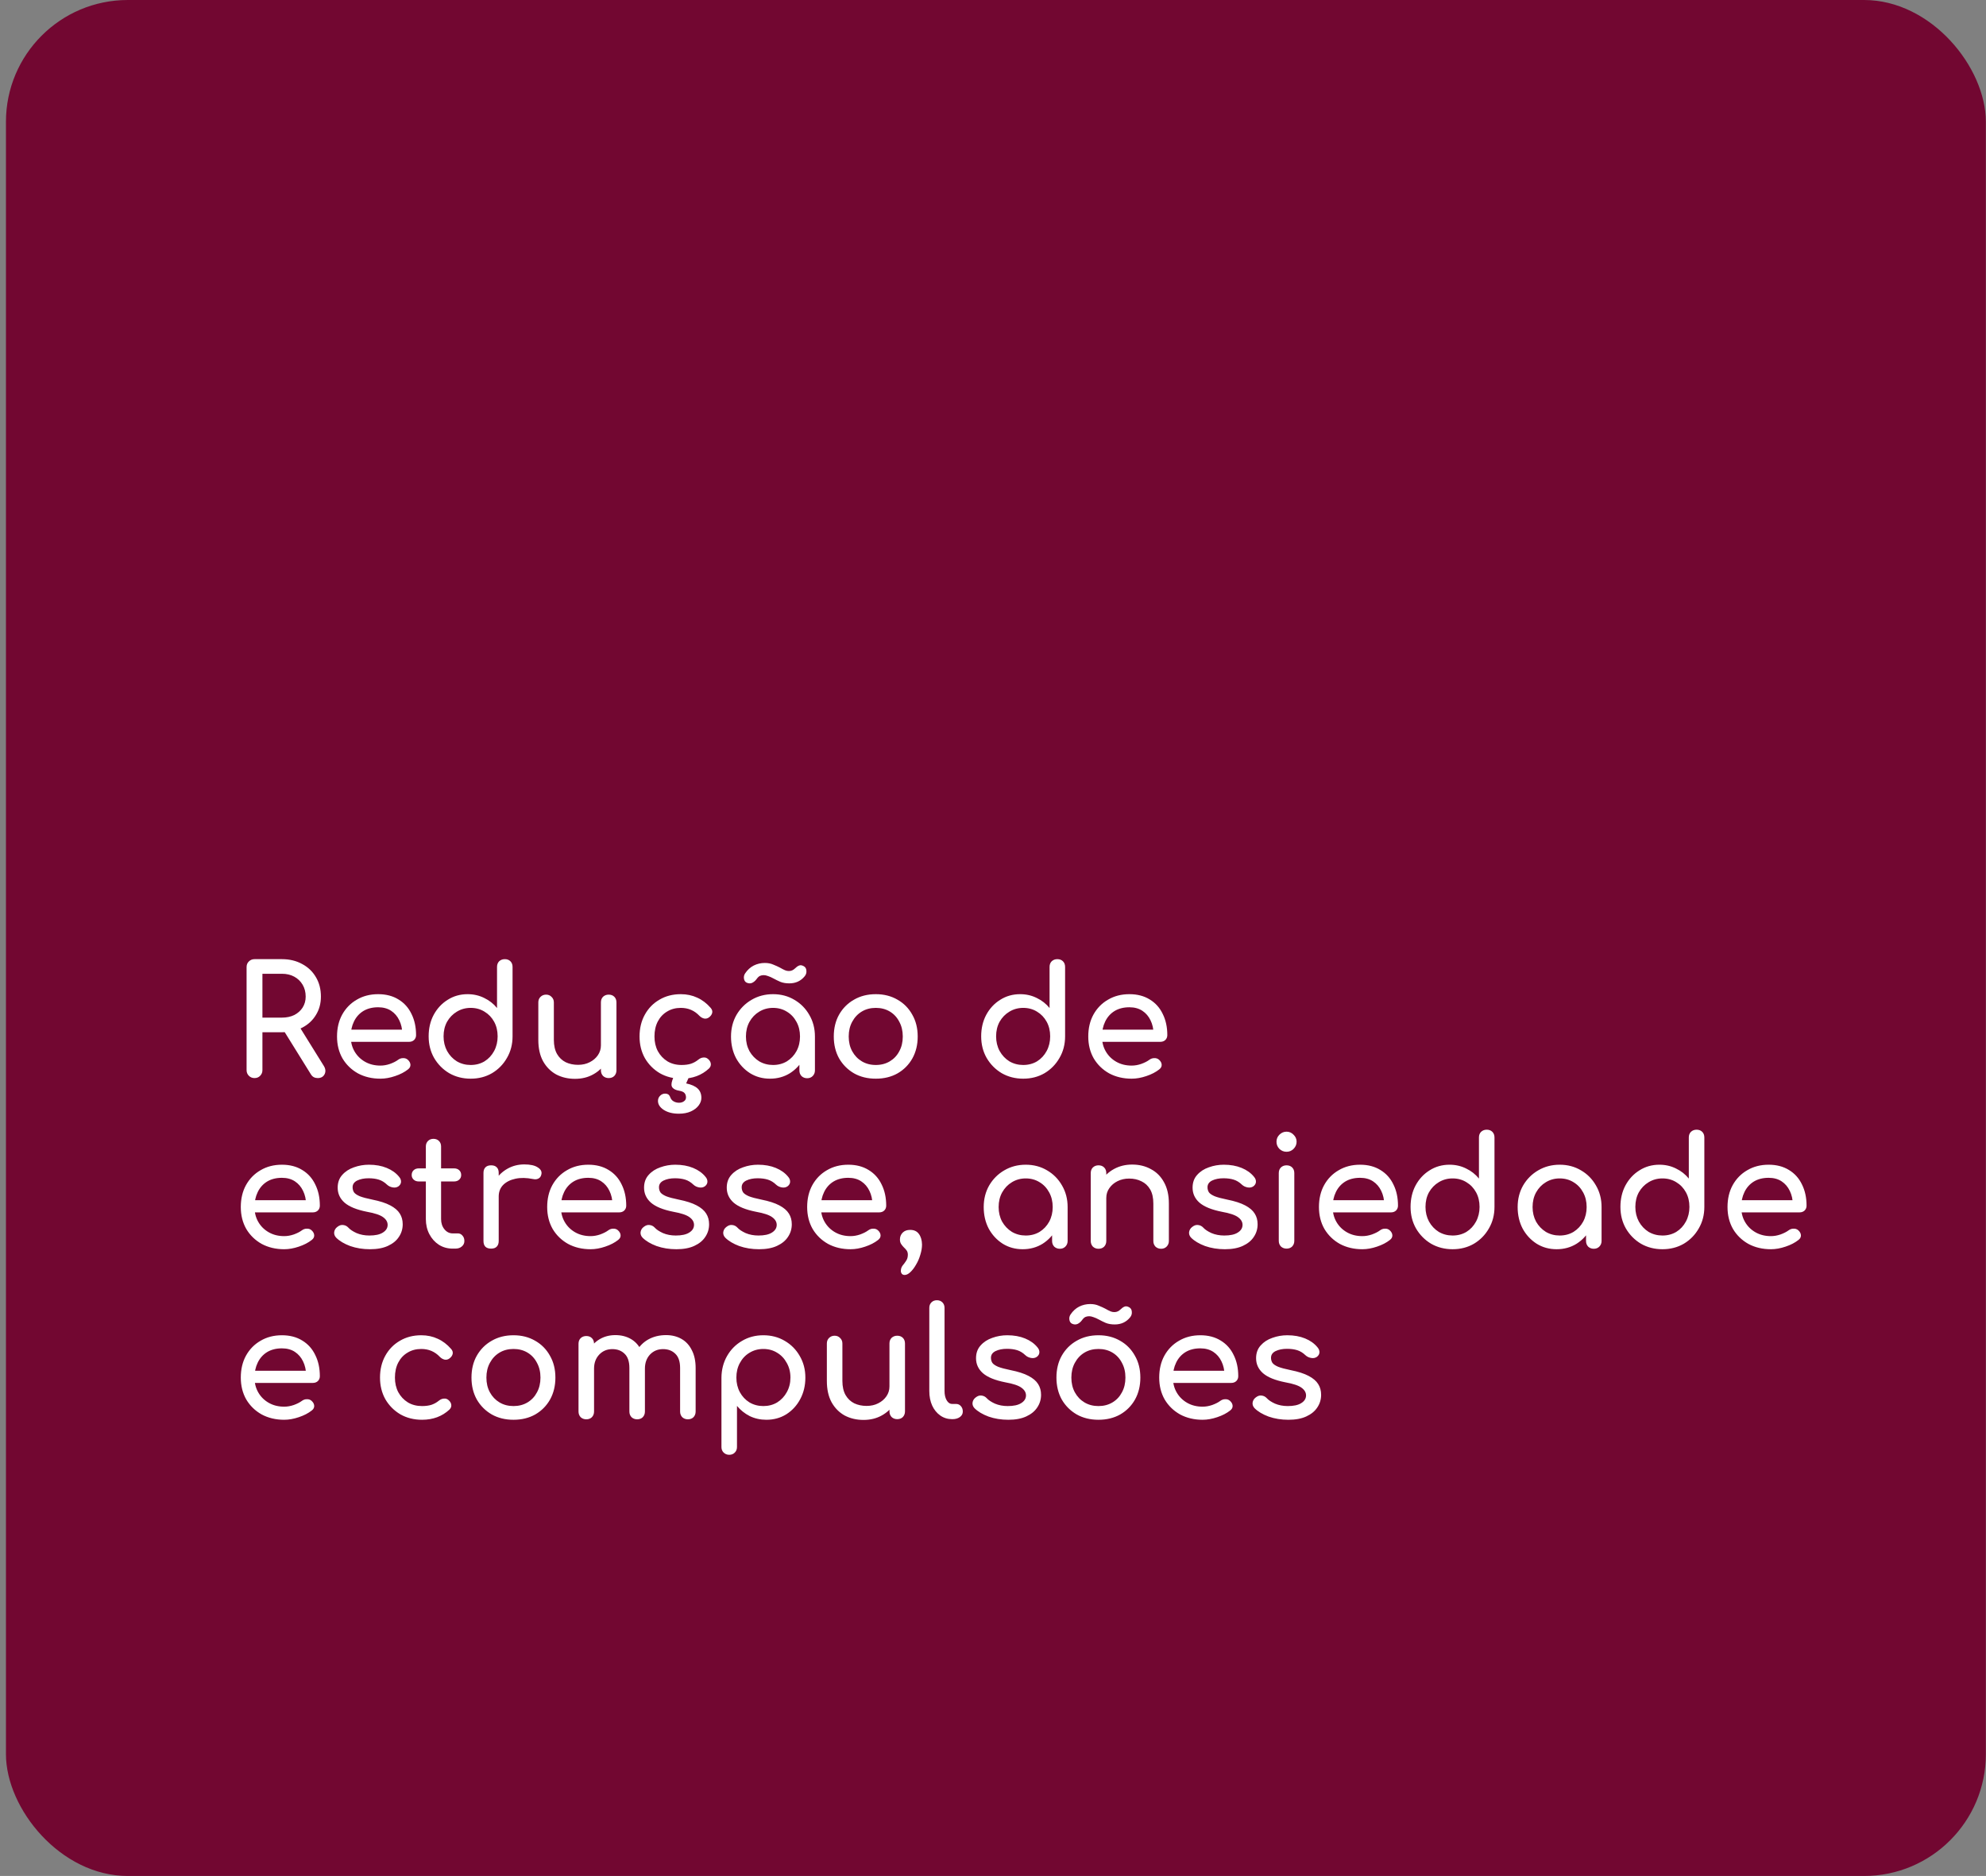 <?xml version="1.0" encoding="UTF-8"?>
<svg xmlns="http://www.w3.org/2000/svg" width="326" height="308" viewBox="0 0 326 308" fill="none">
  <rect x="0" y="0" width="326" height="308" fill="#808080" stroke="none"/>
  <rect x="0.977" width="325" height="308" rx="20" fill="#720731"></rect>
  <path d="M41.777 177C41.41 177 41.102 176.875 40.852 176.625C40.602 176.375 40.477 176.067 40.477 175.7V158.775C40.477 158.392 40.602 158.083 40.852 157.85C41.102 157.6 41.41 157.475 41.777 157.475H46.277C47.527 157.475 48.635 157.742 49.602 158.275C50.568 158.792 51.318 159.508 51.852 160.425C52.402 161.342 52.677 162.408 52.677 163.625C52.677 164.758 52.402 165.767 51.852 166.65C51.318 167.533 50.568 168.225 49.602 168.725C48.635 169.225 47.527 169.475 46.277 169.475H43.077V175.7C43.077 176.067 42.952 176.375 42.702 176.625C42.468 176.875 42.16 177 41.777 177ZM52.152 177C51.918 177 51.702 176.95 51.502 176.85C51.318 176.75 51.16 176.592 51.027 176.375L46.527 169.125L49.052 168.4L53.152 175C53.452 175.483 53.493 175.942 53.277 176.375C53.06 176.792 52.685 177 52.152 177ZM43.077 167.075H46.277C47.043 167.075 47.718 166.933 48.302 166.65C48.885 166.35 49.343 165.942 49.677 165.425C50.01 164.892 50.177 164.292 50.177 163.625C50.177 162.892 50.01 162.242 49.677 161.675C49.343 161.108 48.885 160.667 48.302 160.35C47.718 160.033 47.043 159.875 46.277 159.875H43.077V167.075ZM62.447 177.1C61.064 177.1 59.831 176.808 58.748 176.225C57.681 175.625 56.839 174.808 56.222 173.775C55.623 172.725 55.322 171.525 55.322 170.175C55.322 168.808 55.606 167.608 56.172 166.575C56.756 165.525 57.556 164.708 58.572 164.125C59.589 163.525 60.756 163.225 62.072 163.225C63.373 163.225 64.489 163.517 65.422 164.1C66.356 164.667 67.064 165.458 67.547 166.475C68.047 167.475 68.297 168.633 68.297 169.95C68.297 170.267 68.189 170.533 67.972 170.75C67.756 170.95 67.481 171.05 67.147 171.05H57.072V169.05H67.073L66.047 169.75C66.031 168.917 65.864 168.175 65.547 167.525C65.231 166.858 64.781 166.333 64.198 165.95C63.614 165.567 62.906 165.375 62.072 165.375C61.123 165.375 60.306 165.583 59.623 166C58.956 166.417 58.447 166.992 58.097 167.725C57.748 168.442 57.572 169.258 57.572 170.175C57.572 171.092 57.781 171.908 58.197 172.625C58.614 173.342 59.189 173.908 59.922 174.325C60.656 174.742 61.498 174.95 62.447 174.95C62.964 174.95 63.489 174.858 64.022 174.675C64.573 174.475 65.014 174.25 65.347 174C65.597 173.817 65.864 173.725 66.147 173.725C66.448 173.708 66.706 173.792 66.922 173.975C67.206 174.225 67.356 174.5 67.373 174.8C67.389 175.1 67.256 175.358 66.972 175.575C66.406 176.025 65.698 176.392 64.847 176.675C64.014 176.958 63.214 177.1 62.447 177.1ZM77.261 177.1C75.962 177.1 74.787 176.8 73.737 176.2C72.703 175.583 71.878 174.75 71.261 173.7C70.662 172.65 70.362 171.467 70.362 170.15C70.362 168.833 70.636 167.658 71.186 166.625C71.753 165.575 72.52 164.75 73.487 164.15C74.453 163.533 75.545 163.225 76.761 163.225C77.745 163.225 78.653 163.433 79.487 163.85C80.32 164.25 81.02 164.8 81.587 165.5V158.75C81.587 158.367 81.703 158.058 81.936 157.825C82.186 157.592 82.495 157.475 82.862 157.475C83.245 157.475 83.553 157.592 83.787 157.825C84.02 158.058 84.136 158.367 84.136 158.75V170.15C84.136 171.467 83.828 172.65 83.212 173.7C82.612 174.75 81.795 175.583 80.761 176.2C79.728 176.8 78.561 177.1 77.261 177.1ZM77.261 174.85C78.112 174.85 78.87 174.65 79.537 174.25C80.203 173.833 80.728 173.267 81.112 172.55C81.495 171.833 81.686 171.033 81.686 170.15C81.686 169.25 81.495 168.45 81.112 167.75C80.728 167.05 80.203 166.5 79.537 166.1C78.87 165.683 78.112 165.475 77.261 165.475C76.428 165.475 75.67 165.683 74.987 166.1C74.32 166.5 73.787 167.05 73.386 167.75C73.003 168.45 72.811 169.25 72.811 170.15C72.811 171.033 73.003 171.833 73.386 172.55C73.787 173.267 74.32 173.833 74.987 174.25C75.67 174.65 76.428 174.85 77.261 174.85ZM94.39 177.125C93.24 177.125 92.206 176.883 91.29 176.4C90.39 175.9 89.673 175.175 89.14 174.225C88.623 173.275 88.365 172.108 88.365 170.725V164.575C88.365 164.208 88.481 163.908 88.715 163.675C88.965 163.425 89.273 163.3 89.64 163.3C90.006 163.3 90.306 163.425 90.54 163.675C90.79 163.908 90.915 164.208 90.915 164.575V170.725C90.915 171.658 91.09 172.433 91.44 173.05C91.79 173.65 92.265 174.1 92.865 174.4C93.465 174.683 94.14 174.825 94.89 174.825C95.606 174.825 96.24 174.683 96.79 174.4C97.356 174.117 97.806 173.733 98.14 173.25C98.473 172.767 98.64 172.225 98.64 171.625H100.215C100.215 172.658 99.956 173.592 99.44 174.425C98.94 175.258 98.248 175.917 97.365 176.4C96.498 176.883 95.506 177.125 94.39 177.125ZM99.915 177C99.548 177 99.24 176.883 98.99 176.65C98.756 176.4 98.64 176.092 98.64 175.725V164.575C98.64 164.192 98.756 163.883 98.99 163.65C99.24 163.417 99.548 163.3 99.915 163.3C100.298 163.3 100.606 163.417 100.84 163.65C101.073 163.883 101.19 164.192 101.19 164.575V175.725C101.19 176.092 101.073 176.4 100.84 176.65C100.606 176.883 100.298 177 99.915 177ZM111.881 177.1C110.547 177.1 109.356 176.8 108.306 176.2C107.272 175.583 106.456 174.758 105.856 173.725C105.272 172.675 104.981 171.492 104.981 170.175C104.981 168.825 105.272 167.625 105.856 166.575C106.439 165.525 107.239 164.708 108.256 164.125C109.272 163.525 110.439 163.225 111.756 163.225C112.739 163.225 113.639 163.417 114.456 163.8C115.272 164.167 116.006 164.725 116.656 165.475C116.889 165.742 116.972 166.017 116.906 166.3C116.839 166.583 116.656 166.833 116.356 167.05C116.122 167.217 115.864 167.275 115.581 167.225C115.297 167.158 115.039 167.008 114.806 166.775C113.989 165.908 112.972 165.475 111.756 165.475C110.906 165.475 110.156 165.675 109.506 166.075C108.856 166.458 108.347 167 107.981 167.7C107.614 168.4 107.431 169.225 107.431 170.175C107.431 171.075 107.614 171.875 107.981 172.575C108.364 173.275 108.889 173.833 109.556 174.25C110.222 174.65 110.997 174.85 111.881 174.85C112.464 174.85 112.972 174.783 113.406 174.65C113.856 174.5 114.264 174.275 114.631 173.975C114.897 173.758 115.172 173.642 115.456 173.625C115.739 173.592 115.989 173.667 116.206 173.85C116.489 174.083 116.647 174.35 116.681 174.65C116.714 174.933 116.614 175.192 116.381 175.425C115.181 176.542 113.681 177.1 111.881 177.1ZM111.431 182.85C110.431 182.85 109.606 182.642 108.956 182.225C108.322 181.808 108.006 181.317 108.006 180.75C108.006 180.417 108.122 180.133 108.356 179.9C108.589 179.667 108.864 179.55 109.181 179.55C109.381 179.55 109.547 179.592 109.681 179.675C109.831 179.775 109.947 179.942 110.031 180.175C110.147 180.475 110.331 180.692 110.581 180.825C110.847 180.975 111.139 181.05 111.456 181.05C111.789 181.05 112.064 180.967 112.281 180.8C112.497 180.65 112.606 180.442 112.606 180.175C112.606 179.875 112.522 179.633 112.356 179.45C112.189 179.267 111.897 179.142 111.481 179.075C110.964 178.992 110.597 178.817 110.381 178.55C110.181 178.3 110.172 177.908 110.356 177.375L110.606 176.675C110.722 176.342 110.897 176.092 111.131 175.925C111.364 175.742 111.664 175.65 112.031 175.65C112.447 175.65 112.756 175.783 112.956 176.05C113.172 176.317 113.189 176.642 113.006 177.025L112.631 177.875C113.497 178.058 114.131 178.342 114.531 178.725C114.931 179.108 115.131 179.617 115.131 180.25C115.131 180.683 114.981 181.1 114.681 181.5C114.381 181.9 113.956 182.225 113.406 182.475C112.856 182.725 112.197 182.85 111.431 182.85ZM126.395 177.1C125.179 177.1 124.087 176.8 123.12 176.2C122.154 175.583 121.387 174.758 120.82 173.725C120.27 172.675 119.995 171.492 119.995 170.175C119.995 168.858 120.295 167.675 120.895 166.625C121.512 165.575 122.337 164.75 123.37 164.15C124.42 163.533 125.595 163.225 126.895 163.225C128.195 163.225 129.362 163.533 130.395 164.15C131.429 164.75 132.245 165.575 132.845 166.625C133.462 167.675 133.77 168.858 133.77 170.175H132.795C132.795 171.492 132.512 172.675 131.945 173.725C131.395 174.758 130.637 175.583 129.67 176.2C128.704 176.8 127.612 177.1 126.395 177.1ZM126.895 174.85C127.745 174.85 128.504 174.65 129.17 174.25C129.837 173.833 130.362 173.275 130.745 172.575C131.129 171.858 131.32 171.058 131.32 170.175C131.32 169.275 131.129 168.475 130.745 167.775C130.362 167.058 129.837 166.5 129.17 166.1C128.504 165.683 127.745 165.475 126.895 165.475C126.062 165.475 125.304 165.683 124.62 166.1C123.954 166.5 123.42 167.058 123.02 167.775C122.637 168.475 122.445 169.275 122.445 170.175C122.445 171.058 122.637 171.858 123.02 172.575C123.42 173.275 123.954 173.833 124.62 174.25C125.304 174.65 126.062 174.85 126.895 174.85ZM132.495 177.025C132.129 177.025 131.82 176.908 131.57 176.675C131.337 176.425 131.22 176.117 131.22 175.75V171.925L131.695 169.275L133.77 170.175V175.75C133.77 176.117 133.645 176.425 133.395 176.675C133.162 176.908 132.862 177.025 132.495 177.025ZM129.57 161.45C129.004 161.45 128.512 161.367 128.095 161.2C127.679 161.017 127.32 160.842 127.02 160.675C126.654 160.475 126.337 160.333 126.07 160.25C125.804 160.15 125.57 160.1 125.37 160.1C125.137 160.1 124.929 160.142 124.745 160.225C124.562 160.308 124.37 160.492 124.17 160.775C123.97 161.042 123.729 161.242 123.445 161.375C123.162 161.492 122.862 161.475 122.545 161.325C122.312 161.208 122.17 160.992 122.12 160.675C122.07 160.358 122.137 160.067 122.32 159.8C122.704 159.233 123.17 158.808 123.72 158.525C124.287 158.242 124.895 158.1 125.545 158.1C126.079 158.1 126.545 158.192 126.945 158.375C127.362 158.542 127.712 158.7 127.995 158.85C128.379 159.067 128.67 159.217 128.87 159.3C129.07 159.383 129.279 159.425 129.495 159.425C129.712 159.425 129.904 159.383 130.07 159.3C130.237 159.217 130.379 159.117 130.495 159C130.729 158.767 130.954 158.608 131.17 158.525C131.387 158.425 131.654 158.467 131.97 158.65C132.22 158.8 132.354 159.042 132.37 159.375C132.404 159.708 132.312 160.008 132.095 160.275C131.462 161.058 130.62 161.45 129.57 161.45ZM143.765 177.1C142.415 177.1 141.224 176.808 140.19 176.225C139.157 175.625 138.34 174.808 137.74 173.775C137.157 172.725 136.865 171.525 136.865 170.175C136.865 168.808 137.157 167.608 137.74 166.575C138.34 165.525 139.157 164.708 140.19 164.125C141.224 163.525 142.415 163.225 143.765 163.225C145.099 163.225 146.282 163.525 147.315 164.125C148.349 164.708 149.157 165.525 149.74 166.575C150.34 167.608 150.64 168.808 150.64 170.175C150.64 171.525 150.349 172.725 149.765 173.775C149.182 174.808 148.374 175.625 147.34 176.225C146.307 176.808 145.115 177.1 143.765 177.1ZM143.765 174.85C144.632 174.85 145.399 174.65 146.065 174.25C146.732 173.85 147.249 173.3 147.615 172.6C147.999 171.9 148.19 171.092 148.19 170.175C148.19 169.258 147.999 168.45 147.615 167.75C147.249 167.033 146.732 166.475 146.065 166.075C145.399 165.675 144.632 165.475 143.765 165.475C142.899 165.475 142.132 165.675 141.465 166.075C140.799 166.475 140.274 167.033 139.89 167.75C139.507 168.45 139.315 169.258 139.315 170.175C139.315 171.092 139.507 171.9 139.89 172.6C140.274 173.3 140.799 173.85 141.465 174.25C142.132 174.65 142.899 174.85 143.765 174.85ZM167.96 177.1C166.66 177.1 165.485 176.8 164.435 176.2C163.401 175.583 162.576 174.75 161.96 173.7C161.36 172.65 161.06 171.467 161.06 170.15C161.06 168.833 161.335 167.658 161.885 166.625C162.451 165.575 163.218 164.75 164.185 164.15C165.151 163.533 166.243 163.225 167.46 163.225C168.443 163.225 169.351 163.433 170.185 163.85C171.018 164.25 171.718 164.8 172.285 165.5V158.75C172.285 158.367 172.401 158.058 172.635 157.825C172.885 157.592 173.193 157.475 173.56 157.475C173.943 157.475 174.251 157.592 174.485 157.825C174.718 158.058 174.835 158.367 174.835 158.75V170.15C174.835 171.467 174.526 172.65 173.91 173.7C173.31 174.75 172.493 175.583 171.46 176.2C170.426 176.8 169.26 177.1 167.96 177.1ZM167.96 174.85C168.81 174.85 169.568 174.65 170.235 174.25C170.901 173.833 171.426 173.267 171.81 172.55C172.193 171.833 172.385 171.033 172.385 170.15C172.385 169.25 172.193 168.45 171.81 167.75C171.426 167.05 170.901 166.5 170.235 166.1C169.568 165.683 168.81 165.475 167.96 165.475C167.126 165.475 166.368 165.683 165.685 166.1C165.018 166.5 164.485 167.05 164.085 167.75C163.701 168.45 163.51 169.25 163.51 170.15C163.51 171.033 163.701 171.833 164.085 172.55C164.485 173.267 165.018 173.833 165.685 174.25C166.368 174.65 167.126 174.85 167.96 174.85ZM185.763 177.1C184.38 177.1 183.146 176.808 182.063 176.225C180.996 175.625 180.155 174.808 179.538 173.775C178.938 172.725 178.638 171.525 178.638 170.175C178.638 168.808 178.921 167.608 179.488 166.575C180.071 165.525 180.871 164.708 181.888 164.125C182.905 163.525 184.071 163.225 185.388 163.225C186.688 163.225 187.805 163.517 188.738 164.1C189.671 164.667 190.38 165.458 190.863 166.475C191.363 167.475 191.613 168.633 191.613 169.95C191.613 170.267 191.505 170.533 191.288 170.75C191.071 170.95 190.796 171.05 190.463 171.05H180.388V169.05H190.388L189.363 169.75C189.346 168.917 189.18 168.175 188.863 167.525C188.546 166.858 188.096 166.333 187.513 165.95C186.93 165.567 186.221 165.375 185.388 165.375C184.438 165.375 183.621 165.583 182.938 166C182.271 166.417 181.763 166.992 181.413 167.725C181.063 168.442 180.888 169.258 180.888 170.175C180.888 171.092 181.096 171.908 181.513 172.625C181.93 173.342 182.505 173.908 183.238 174.325C183.971 174.742 184.813 174.95 185.763 174.95C186.28 174.95 186.805 174.858 187.338 174.675C187.888 174.475 188.33 174.25 188.663 174C188.913 173.817 189.18 173.725 189.463 173.725C189.763 173.708 190.021 173.792 190.238 173.975C190.521 174.225 190.671 174.5 190.688 174.8C190.705 175.1 190.571 175.358 190.288 175.575C189.721 176.025 189.013 176.392 188.163 176.675C187.33 176.958 186.53 177.1 185.763 177.1ZM46.652 205.1C45.268 205.1 44.035 204.808 42.952 204.225C41.885 203.625 41.043 202.808 40.427 201.775C39.827 200.725 39.527 199.525 39.527 198.175C39.527 196.808 39.81 195.608 40.377 194.575C40.96 193.525 41.76 192.708 42.777 192.125C43.793 191.525 44.96 191.225 46.277 191.225C47.577 191.225 48.693 191.517 49.627 192.1C50.56 192.667 51.268 193.458 51.752 194.475C52.252 195.475 52.502 196.633 52.502 197.95C52.502 198.267 52.393 198.533 52.177 198.75C51.96 198.95 51.685 199.05 51.352 199.05H41.277V197.05H51.277L50.252 197.75C50.235 196.917 50.068 196.175 49.752 195.525C49.435 194.858 48.985 194.333 48.402 193.95C47.818 193.567 47.11 193.375 46.277 193.375C45.327 193.375 44.51 193.583 43.827 194C43.16 194.417 42.652 194.992 42.302 195.725C41.952 196.442 41.777 197.258 41.777 198.175C41.777 199.092 41.985 199.908 42.402 200.625C42.818 201.342 43.393 201.908 44.127 202.325C44.86 202.742 45.702 202.95 46.652 202.95C47.168 202.95 47.693 202.858 48.227 202.675C48.777 202.475 49.218 202.25 49.552 202C49.802 201.817 50.068 201.725 50.352 201.725C50.652 201.708 50.91 201.792 51.127 201.975C51.41 202.225 51.56 202.5 51.577 202.8C51.593 203.1 51.46 203.358 51.177 203.575C50.61 204.025 49.902 204.392 49.052 204.675C48.218 204.958 47.418 205.1 46.652 205.1ZM60.729 205.1C59.562 205.1 58.479 204.925 57.479 204.575C56.496 204.208 55.729 203.75 55.179 203.2C54.929 202.933 54.821 202.633 54.854 202.3C54.904 201.95 55.071 201.667 55.354 201.45C55.687 201.183 56.012 201.075 56.329 201.125C56.662 201.158 56.946 201.3 57.179 201.55C57.462 201.867 57.912 202.167 58.529 202.45C59.162 202.717 59.862 202.85 60.629 202.85C61.596 202.85 62.329 202.692 62.829 202.375C63.346 202.058 63.612 201.65 63.629 201.15C63.646 200.65 63.404 200.217 62.904 199.85C62.421 199.483 61.529 199.183 60.229 198.95C58.546 198.617 57.321 198.117 56.554 197.45C55.804 196.783 55.429 195.967 55.429 195C55.429 194.15 55.679 193.45 56.179 192.9C56.679 192.333 57.321 191.917 58.104 191.65C58.887 191.367 59.704 191.225 60.554 191.225C61.654 191.225 62.629 191.4 63.479 191.75C64.329 192.1 65.004 192.583 65.504 193.2C65.737 193.467 65.846 193.75 65.829 194.05C65.812 194.333 65.671 194.575 65.404 194.775C65.137 194.958 64.821 195.017 64.454 194.95C64.087 194.883 63.779 194.733 63.529 194.5C63.112 194.1 62.662 193.825 62.179 193.675C61.696 193.525 61.137 193.45 60.504 193.45C59.771 193.45 59.146 193.575 58.629 193.825C58.129 194.075 57.879 194.442 57.879 194.925C57.879 195.225 57.954 195.5 58.104 195.75C58.271 195.983 58.587 196.2 59.054 196.4C59.521 196.583 60.204 196.767 61.104 196.95C62.354 197.2 63.337 197.517 64.054 197.9C64.787 198.283 65.312 198.733 65.629 199.25C65.946 199.75 66.104 200.333 66.104 201C66.104 201.767 65.896 202.458 65.479 203.075C65.079 203.692 64.479 204.183 63.679 204.55C62.896 204.917 61.912 205.1 60.729 205.1ZM74.303 205C73.47 205 72.72 204.792 72.053 204.375C71.386 203.942 70.862 203.358 70.478 202.625C70.095 201.892 69.903 201.067 69.903 200.15V188.225C69.903 187.858 70.02 187.558 70.253 187.325C70.487 187.092 70.787 186.975 71.153 186.975C71.52 186.975 71.82 187.092 72.053 187.325C72.287 187.558 72.403 187.858 72.403 188.225V200.15C72.403 200.817 72.587 201.375 72.953 201.825C73.32 202.275 73.77 202.5 74.303 202.5H75.153C75.453 202.5 75.703 202.617 75.903 202.85C76.12 203.083 76.228 203.383 76.228 203.75C76.228 204.117 76.087 204.417 75.803 204.65C75.537 204.883 75.186 205 74.753 205H74.303ZM68.753 193.975C68.403 193.975 68.12 193.875 67.903 193.675C67.686 193.475 67.578 193.225 67.578 192.925C67.578 192.592 67.686 192.325 67.903 192.125C68.12 191.925 68.403 191.825 68.753 191.825H74.528C74.878 191.825 75.162 191.925 75.378 192.125C75.595 192.325 75.703 192.592 75.703 192.925C75.703 193.225 75.595 193.475 75.378 193.675C75.162 193.875 74.878 193.975 74.528 193.975H68.753ZM80.587 196.45C80.587 195.45 80.829 194.558 81.312 193.775C81.812 192.975 82.479 192.342 83.312 191.875C84.146 191.408 85.062 191.175 86.062 191.175C87.062 191.175 87.804 191.342 88.287 191.675C88.787 191.992 88.979 192.375 88.862 192.825C88.812 193.058 88.712 193.242 88.562 193.375C88.429 193.492 88.271 193.567 88.087 193.6C87.904 193.633 87.704 193.625 87.487 193.575C86.421 193.358 85.462 193.342 84.612 193.525C83.762 193.708 83.087 194.05 82.587 194.55C82.104 195.05 81.862 195.683 81.862 196.45H80.587ZM80.612 205C80.212 205 79.904 204.9 79.687 204.7C79.471 204.483 79.362 204.167 79.362 203.75V192.575C79.362 192.175 79.471 191.867 79.687 191.65C79.904 191.433 80.212 191.325 80.612 191.325C81.029 191.325 81.337 191.433 81.537 191.65C81.754 191.85 81.862 192.158 81.862 192.575V203.75C81.862 204.15 81.754 204.458 81.537 204.675C81.337 204.892 81.029 205 80.612 205ZM96.945 205.1C95.561 205.1 94.328 204.808 93.245 204.225C92.178 203.625 91.336 202.808 90.719 201.775C90.12 200.725 89.82 199.525 89.82 198.175C89.82 196.808 90.103 195.608 90.669 194.575C91.253 193.525 92.053 192.708 93.07 192.125C94.086 191.525 95.253 191.225 96.57 191.225C97.87 191.225 98.986 191.517 99.919 192.1C100.853 192.667 101.561 193.458 102.045 194.475C102.545 195.475 102.795 196.633 102.795 197.95C102.795 198.267 102.686 198.533 102.47 198.75C102.253 198.95 101.978 199.05 101.645 199.05H91.57V197.05H101.57L100.545 197.75C100.528 196.917 100.361 196.175 100.045 195.525C99.728 194.858 99.278 194.333 98.695 193.95C98.111 193.567 97.403 193.375 96.57 193.375C95.62 193.375 94.803 193.583 94.12 194C93.453 194.417 92.945 194.992 92.594 195.725C92.245 196.442 92.07 197.258 92.07 198.175C92.07 199.092 92.278 199.908 92.695 200.625C93.111 201.342 93.686 201.908 94.419 202.325C95.153 202.742 95.995 202.95 96.945 202.95C97.461 202.95 97.986 202.858 98.519 202.675C99.07 202.475 99.511 202.25 99.844 202C100.095 201.817 100.361 201.725 100.645 201.725C100.945 201.708 101.203 201.792 101.42 201.975C101.703 202.225 101.853 202.5 101.87 202.8C101.886 203.1 101.753 203.358 101.47 203.575C100.903 204.025 100.195 204.392 99.344 204.675C98.511 204.958 97.711 205.1 96.945 205.1ZM111.022 205.1C109.855 205.1 108.772 204.925 107.772 204.575C106.789 204.208 106.022 203.75 105.472 203.2C105.222 202.933 105.114 202.633 105.147 202.3C105.197 201.95 105.364 201.667 105.647 201.45C105.98 201.183 106.305 201.075 106.622 201.125C106.955 201.158 107.239 201.3 107.472 201.55C107.755 201.867 108.205 202.167 108.822 202.45C109.455 202.717 110.155 202.85 110.922 202.85C111.889 202.85 112.622 202.692 113.122 202.375C113.639 202.058 113.905 201.65 113.922 201.15C113.939 200.65 113.697 200.217 113.197 199.85C112.714 199.483 111.822 199.183 110.522 198.95C108.839 198.617 107.614 198.117 106.847 197.45C106.097 196.783 105.722 195.967 105.722 195C105.722 194.15 105.972 193.45 106.472 192.9C106.972 192.333 107.614 191.917 108.397 191.65C109.18 191.367 109.997 191.225 110.847 191.225C111.947 191.225 112.922 191.4 113.772 191.75C114.622 192.1 115.297 192.583 115.797 193.2C116.03 193.467 116.139 193.75 116.122 194.05C116.105 194.333 115.964 194.575 115.697 194.775C115.43 194.958 115.114 195.017 114.747 194.95C114.38 194.883 114.072 194.733 113.822 194.5C113.405 194.1 112.955 193.825 112.472 193.675C111.989 193.525 111.43 193.45 110.797 193.45C110.064 193.45 109.439 193.575 108.922 193.825C108.422 194.075 108.172 194.442 108.172 194.925C108.172 195.225 108.247 195.5 108.397 195.75C108.564 195.983 108.88 196.2 109.347 196.4C109.814 196.583 110.497 196.767 111.397 196.95C112.647 197.2 113.63 197.517 114.347 197.9C115.08 198.283 115.605 198.733 115.922 199.25C116.239 199.75 116.397 200.333 116.397 201C116.397 201.767 116.189 202.458 115.772 203.075C115.372 203.692 114.772 204.183 113.972 204.55C113.189 204.917 112.205 205.1 111.022 205.1ZM124.596 205.1C123.429 205.1 122.346 204.925 121.346 204.575C120.363 204.208 119.596 203.75 119.046 203.2C118.796 202.933 118.688 202.633 118.721 202.3C118.771 201.95 118.938 201.667 119.221 201.45C119.554 201.183 119.879 201.075 120.196 201.125C120.529 201.158 120.813 201.3 121.046 201.55C121.329 201.867 121.779 202.167 122.396 202.45C123.029 202.717 123.729 202.85 124.496 202.85C125.463 202.85 126.196 202.692 126.696 202.375C127.213 202.058 127.479 201.65 127.496 201.15C127.513 200.65 127.271 200.217 126.771 199.85C126.288 199.483 125.396 199.183 124.096 198.95C122.413 198.617 121.188 198.117 120.421 197.45C119.671 196.783 119.296 195.967 119.296 195C119.296 194.15 119.546 193.45 120.046 192.9C120.546 192.333 121.188 191.917 121.971 191.65C122.754 191.367 123.571 191.225 124.421 191.225C125.521 191.225 126.496 191.4 127.346 191.75C128.196 192.1 128.871 192.583 129.371 193.2C129.604 193.467 129.713 193.75 129.696 194.05C129.679 194.333 129.538 194.575 129.271 194.775C129.004 194.958 128.688 195.017 128.321 194.95C127.954 194.883 127.646 194.733 127.396 194.5C126.979 194.1 126.529 193.825 126.046 193.675C125.563 193.525 125.004 193.45 124.371 193.45C123.638 193.45 123.013 193.575 122.496 193.825C121.996 194.075 121.746 194.442 121.746 194.925C121.746 195.225 121.821 195.5 121.971 195.75C122.138 195.983 122.454 196.2 122.921 196.4C123.388 196.583 124.071 196.767 124.971 196.95C126.221 197.2 127.204 197.517 127.921 197.9C128.654 198.283 129.179 198.733 129.496 199.25C129.813 199.75 129.971 200.333 129.971 201C129.971 201.767 129.763 202.458 129.346 203.075C128.946 203.692 128.346 204.183 127.546 204.55C126.763 204.917 125.779 205.1 124.596 205.1ZM139.62 205.1C138.237 205.1 137.004 204.808 135.92 204.225C134.854 203.625 134.012 202.808 133.395 201.775C132.795 200.725 132.495 199.525 132.495 198.175C132.495 196.808 132.779 195.608 133.345 194.575C133.929 193.525 134.729 192.708 135.745 192.125C136.762 191.525 137.929 191.225 139.245 191.225C140.545 191.225 141.662 191.517 142.595 192.1C143.529 192.667 144.237 193.458 144.72 194.475C145.22 195.475 145.47 196.633 145.47 197.95C145.47 198.267 145.362 198.533 145.145 198.75C144.929 198.95 144.654 199.05 144.32 199.05H134.245V197.05H144.245L143.22 197.75C143.204 196.917 143.037 196.175 142.72 195.525C142.404 194.858 141.954 194.333 141.37 193.95C140.787 193.567 140.079 193.375 139.245 193.375C138.295 193.375 137.479 193.583 136.795 194C136.129 194.417 135.62 194.992 135.27 195.725C134.92 196.442 134.745 197.258 134.745 198.175C134.745 199.092 134.954 199.908 135.37 200.625C135.787 201.342 136.362 201.908 137.095 202.325C137.829 202.742 138.67 202.95 139.62 202.95C140.137 202.95 140.662 202.858 141.195 202.675C141.745 202.475 142.187 202.25 142.52 202C142.77 201.817 143.037 201.725 143.32 201.725C143.62 201.708 143.879 201.792 144.095 201.975C144.379 202.225 144.529 202.5 144.545 202.8C144.562 203.1 144.429 203.358 144.145 203.575C143.579 204.025 142.87 204.392 142.02 204.675C141.187 204.958 140.387 205.1 139.62 205.1ZM148.498 209.325C148.298 209.325 148.139 209.258 148.023 209.125C147.923 208.992 147.873 208.842 147.873 208.675C147.873 208.342 147.964 208.05 148.148 207.8C148.348 207.567 148.539 207.308 148.723 207.025C148.923 206.742 149.023 206.4 149.023 206C149.023 205.717 148.956 205.483 148.823 205.3C148.689 205.117 148.539 204.95 148.373 204.8C148.206 204.633 148.056 204.45 147.923 204.25C147.789 204.05 147.723 203.8 147.723 203.5C147.723 203.05 147.873 202.675 148.173 202.375C148.473 202.075 148.881 201.925 149.398 201.925C150.031 201.925 150.506 202.142 150.823 202.575C151.156 203.008 151.331 203.592 151.348 204.325C151.348 204.858 151.256 205.417 151.073 206C150.906 206.583 150.673 207.125 150.373 207.625C150.089 208.125 149.781 208.533 149.448 208.85C149.114 209.167 148.798 209.325 148.498 209.325ZM167.875 205.1C166.658 205.1 165.566 204.8 164.6 204.2C163.633 203.583 162.866 202.758 162.3 201.725C161.75 200.675 161.475 199.492 161.475 198.175C161.475 196.858 161.775 195.675 162.375 194.625C162.991 193.575 163.816 192.75 164.85 192.15C165.9 191.533 167.075 191.225 168.375 191.225C169.675 191.225 170.841 191.533 171.875 192.15C172.908 192.75 173.725 193.575 174.325 194.625C174.941 195.675 175.25 196.858 175.25 198.175H174.275C174.275 199.492 173.991 200.675 173.425 201.725C172.875 202.758 172.116 203.583 171.15 204.2C170.183 204.8 169.091 205.1 167.875 205.1ZM168.375 202.85C169.225 202.85 169.983 202.65 170.65 202.25C171.316 201.833 171.841 201.275 172.225 200.575C172.608 199.858 172.8 199.058 172.8 198.175C172.8 197.275 172.608 196.475 172.225 195.775C171.841 195.058 171.316 194.5 170.65 194.1C169.983 193.683 169.225 193.475 168.375 193.475C167.541 193.475 166.783 193.683 166.1 194.1C165.433 194.5 164.9 195.058 164.5 195.775C164.116 196.475 163.925 197.275 163.925 198.175C163.925 199.058 164.116 199.858 164.5 200.575C164.9 201.275 165.433 201.833 166.1 202.25C166.783 202.65 167.541 202.85 168.375 202.85ZM173.975 205.025C173.608 205.025 173.3 204.908 173.05 204.675C172.816 204.425 172.7 204.117 172.7 203.75V199.925L173.175 197.275L175.25 198.175V203.75C175.25 204.117 175.125 204.425 174.875 204.675C174.641 204.908 174.341 205.025 173.975 205.025ZM190.595 205.025C190.228 205.025 189.92 204.908 189.67 204.675C189.437 204.425 189.32 204.117 189.32 203.75V197.6C189.32 196.65 189.145 195.875 188.795 195.275C188.445 194.675 187.97 194.233 187.37 193.95C186.787 193.65 186.112 193.5 185.345 193.5C184.645 193.5 184.012 193.642 183.445 193.925C182.878 194.208 182.428 194.592 182.095 195.075C181.762 195.542 181.595 196.083 181.595 196.7H180.02C180.02 195.65 180.27 194.717 180.77 193.9C181.287 193.067 181.987 192.408 182.87 191.925C183.753 191.442 184.745 191.2 185.845 191.2C186.995 191.2 188.02 191.45 188.92 191.95C189.837 192.433 190.553 193.15 191.07 194.1C191.603 195.05 191.87 196.217 191.87 197.6V203.75C191.87 204.117 191.745 204.425 191.495 204.675C191.262 204.908 190.962 205.025 190.595 205.025ZM180.32 205.025C179.953 205.025 179.645 204.908 179.395 204.675C179.162 204.425 179.045 204.117 179.045 203.75V192.6C179.045 192.217 179.162 191.908 179.395 191.675C179.645 191.442 179.953 191.325 180.32 191.325C180.703 191.325 181.012 191.442 181.245 191.675C181.478 191.908 181.595 192.217 181.595 192.6V203.75C181.595 204.117 181.478 204.425 181.245 204.675C181.012 204.908 180.703 205.025 180.32 205.025ZM201.061 205.1C199.894 205.1 198.811 204.925 197.811 204.575C196.828 204.208 196.061 203.75 195.511 203.2C195.261 202.933 195.153 202.633 195.186 202.3C195.236 201.95 195.403 201.667 195.686 201.45C196.019 201.183 196.344 201.075 196.661 201.125C196.994 201.158 197.278 201.3 197.511 201.55C197.794 201.867 198.244 202.167 198.861 202.45C199.494 202.717 200.194 202.85 200.961 202.85C201.928 202.85 202.661 202.692 203.161 202.375C203.678 202.058 203.944 201.65 203.961 201.15C203.978 200.65 203.736 200.217 203.236 199.85C202.753 199.483 201.861 199.183 200.561 198.95C198.878 198.617 197.653 198.117 196.886 197.45C196.136 196.783 195.761 195.967 195.761 195C195.761 194.15 196.011 193.45 196.511 192.9C197.011 192.333 197.653 191.917 198.436 191.65C199.219 191.367 200.036 191.225 200.886 191.225C201.986 191.225 202.961 191.4 203.811 191.75C204.661 192.1 205.336 192.583 205.836 193.2C206.069 193.467 206.178 193.75 206.161 194.05C206.144 194.333 206.003 194.575 205.736 194.775C205.469 194.958 205.153 195.017 204.786 194.95C204.419 194.883 204.111 194.733 203.861 194.5C203.444 194.1 202.994 193.825 202.511 193.675C202.028 193.525 201.469 193.45 200.836 193.45C200.103 193.45 199.478 193.575 198.961 193.825C198.461 194.075 198.211 194.442 198.211 194.925C198.211 195.225 198.286 195.5 198.436 195.75C198.603 195.983 198.919 196.2 199.386 196.4C199.853 196.583 200.536 196.767 201.436 196.95C202.686 197.2 203.669 197.517 204.386 197.9C205.119 198.283 205.644 198.733 205.961 199.25C206.278 199.75 206.436 200.333 206.436 201C206.436 201.767 206.228 202.458 205.811 203.075C205.411 203.692 204.811 204.183 204.011 204.55C203.228 204.917 202.244 205.1 201.061 205.1ZM211.185 205C210.818 205 210.51 204.883 210.26 204.65C210.027 204.4 209.91 204.092 209.91 203.725V192.6C209.91 192.217 210.027 191.908 210.26 191.675C210.51 191.442 210.818 191.325 211.185 191.325C211.568 191.325 211.877 191.442 212.11 191.675C212.343 191.908 212.46 192.217 212.46 192.6V203.725C212.46 204.092 212.343 204.4 212.11 204.65C211.877 204.883 211.568 205 211.185 205ZM211.185 189.1C210.735 189.1 210.343 188.942 210.01 188.625C209.693 188.292 209.535 187.9 209.535 187.45C209.535 187 209.693 186.617 210.01 186.3C210.343 185.967 210.735 185.8 211.185 185.8C211.635 185.8 212.018 185.967 212.335 186.3C212.668 186.617 212.835 187 212.835 187.45C212.835 187.9 212.668 188.292 212.335 188.625C212.018 188.942 211.635 189.1 211.185 189.1ZM223.629 205.1C222.246 205.1 221.012 204.808 219.929 204.225C218.862 203.625 218.021 202.808 217.404 201.775C216.804 200.725 216.504 199.525 216.504 198.175C216.504 196.808 216.787 195.608 217.354 194.575C217.937 193.525 218.737 192.708 219.754 192.125C220.771 191.525 221.937 191.225 223.254 191.225C224.554 191.225 225.671 191.517 226.604 192.1C227.537 192.667 228.246 193.458 228.729 194.475C229.229 195.475 229.479 196.633 229.479 197.95C229.479 198.267 229.371 198.533 229.154 198.75C228.937 198.95 228.662 199.05 228.329 199.05H218.254V197.05H228.254L227.229 197.75C227.212 196.917 227.046 196.175 226.729 195.525C226.412 194.858 225.962 194.333 225.379 193.95C224.796 193.567 224.087 193.375 223.254 193.375C222.304 193.375 221.487 193.583 220.804 194C220.137 194.417 219.629 194.992 219.279 195.725C218.929 196.442 218.754 197.258 218.754 198.175C218.754 199.092 218.962 199.908 219.379 200.625C219.796 201.342 220.371 201.908 221.104 202.325C221.837 202.742 222.679 202.95 223.629 202.95C224.146 202.95 224.671 202.858 225.204 202.675C225.754 202.475 226.196 202.25 226.529 202C226.779 201.817 227.046 201.725 227.329 201.725C227.629 201.708 227.887 201.792 228.104 201.975C228.387 202.225 228.537 202.5 228.554 202.8C228.571 203.1 228.437 203.358 228.154 203.575C227.587 204.025 226.879 204.392 226.029 204.675C225.196 204.958 224.396 205.1 223.629 205.1ZM238.443 205.1C237.143 205.1 235.968 204.8 234.918 204.2C233.885 203.583 233.06 202.75 232.443 201.7C231.843 200.65 231.543 199.467 231.543 198.15C231.543 196.833 231.818 195.658 232.368 194.625C232.935 193.575 233.701 192.75 234.668 192.15C235.635 191.533 236.726 191.225 237.943 191.225C238.926 191.225 239.835 191.433 240.668 191.85C241.501 192.25 242.201 192.8 242.768 193.5V186.75C242.768 186.367 242.885 186.058 243.118 185.825C243.368 185.592 243.676 185.475 244.043 185.475C244.426 185.475 244.735 185.592 244.968 185.825C245.201 186.058 245.318 186.367 245.318 186.75V198.15C245.318 199.467 245.01 200.65 244.393 201.7C243.793 202.75 242.976 203.583 241.943 204.2C240.91 204.8 239.743 205.1 238.443 205.1ZM238.443 202.85C239.293 202.85 240.051 202.65 240.718 202.25C241.385 201.833 241.91 201.267 242.293 200.55C242.676 199.833 242.868 199.033 242.868 198.15C242.868 197.25 242.676 196.45 242.293 195.75C241.91 195.05 241.385 194.5 240.718 194.1C240.051 193.683 239.293 193.475 238.443 193.475C237.61 193.475 236.851 193.683 236.168 194.1C235.501 194.5 234.968 195.05 234.568 195.75C234.185 196.45 233.993 197.25 233.993 198.15C233.993 199.033 234.185 199.833 234.568 200.55C234.968 201.267 235.501 201.833 236.168 202.25C236.851 202.65 237.61 202.85 238.443 202.85ZM255.521 205.1C254.305 205.1 253.213 204.8 252.246 204.2C251.28 203.583 250.513 202.758 249.946 201.725C249.396 200.675 249.121 199.492 249.121 198.175C249.121 196.858 249.421 195.675 250.021 194.625C250.638 193.575 251.463 192.75 252.496 192.15C253.546 191.533 254.721 191.225 256.021 191.225C257.321 191.225 258.488 191.533 259.521 192.15C260.555 192.75 261.371 193.575 261.971 194.625C262.588 195.675 262.896 196.858 262.896 198.175H261.921C261.921 199.492 261.638 200.675 261.071 201.725C260.521 202.758 259.763 203.583 258.796 204.2C257.83 204.8 256.738 205.1 255.521 205.1ZM256.021 202.85C256.871 202.85 257.63 202.65 258.296 202.25C258.963 201.833 259.488 201.275 259.871 200.575C260.255 199.858 260.446 199.058 260.446 198.175C260.446 197.275 260.255 196.475 259.871 195.775C259.488 195.058 258.963 194.5 258.296 194.1C257.63 193.683 256.871 193.475 256.021 193.475C255.188 193.475 254.43 193.683 253.746 194.1C253.08 194.5 252.546 195.058 252.146 195.775C251.763 196.475 251.571 197.275 251.571 198.175C251.571 199.058 251.763 199.858 252.146 200.575C252.546 201.275 253.08 201.833 253.746 202.25C254.43 202.65 255.188 202.85 256.021 202.85ZM261.621 205.025C261.255 205.025 260.946 204.908 260.696 204.675C260.463 204.425 260.346 204.117 260.346 203.75V199.925L260.821 197.275L262.896 198.175V203.75C262.896 204.117 262.771 204.425 262.521 204.675C262.288 204.908 261.988 205.025 261.621 205.025ZM272.891 205.1C271.591 205.1 270.416 204.8 269.366 204.2C268.333 203.583 267.508 202.75 266.891 201.7C266.291 200.65 265.991 199.467 265.991 198.15C265.991 196.833 266.266 195.658 266.816 194.625C267.383 193.575 268.15 192.75 269.116 192.15C270.083 191.533 271.175 191.225 272.391 191.225C273.375 191.225 274.283 191.433 275.116 191.85C275.95 192.25 276.65 192.8 277.216 193.5V186.75C277.216 186.367 277.333 186.058 277.566 185.825C277.816 185.592 278.125 185.475 278.491 185.475C278.875 185.475 279.183 185.592 279.416 185.825C279.65 186.058 279.766 186.367 279.766 186.75V198.15C279.766 199.467 279.458 200.65 278.841 201.7C278.241 202.75 277.425 203.583 276.391 204.2C275.358 204.8 274.191 205.1 272.891 205.1ZM272.891 202.85C273.741 202.85 274.5 202.65 275.166 202.25C275.833 201.833 276.358 201.267 276.741 200.55C277.125 199.833 277.316 199.033 277.316 198.15C277.316 197.25 277.125 196.45 276.741 195.75C276.358 195.05 275.833 194.5 275.166 194.1C274.5 193.683 273.741 193.475 272.891 193.475C272.058 193.475 271.3 193.683 270.616 194.1C269.95 194.5 269.416 195.05 269.016 195.75C268.633 196.45 268.441 197.25 268.441 198.15C268.441 199.033 268.633 199.833 269.016 200.55C269.416 201.267 269.95 201.833 270.616 202.25C271.3 202.65 272.058 202.85 272.891 202.85ZM290.695 205.1C289.311 205.1 288.078 204.808 286.995 204.225C285.928 203.625 285.086 202.808 284.47 201.775C283.87 200.725 283.57 199.525 283.57 198.175C283.57 196.808 283.853 195.608 284.42 194.575C285.003 193.525 285.803 192.708 286.82 192.125C287.836 191.525 289.003 191.225 290.32 191.225C291.62 191.225 292.736 191.517 293.67 192.1C294.603 192.667 295.311 193.458 295.795 194.475C296.295 195.475 296.545 196.633 296.545 197.95C296.545 198.267 296.436 198.533 296.22 198.75C296.003 198.95 295.728 199.05 295.395 199.05H285.32V197.05H295.32L294.295 197.75C294.278 196.917 294.111 196.175 293.795 195.525C293.478 194.858 293.028 194.333 292.445 193.95C291.861 193.567 291.153 193.375 290.32 193.375C289.37 193.375 288.553 193.583 287.87 194C287.203 194.417 286.695 194.992 286.345 195.725C285.995 196.442 285.82 197.258 285.82 198.175C285.82 199.092 286.028 199.908 286.445 200.625C286.861 201.342 287.436 201.908 288.17 202.325C288.903 202.742 289.745 202.95 290.695 202.95C291.211 202.95 291.736 202.858 292.27 202.675C292.82 202.475 293.261 202.25 293.595 202C293.845 201.817 294.111 201.725 294.395 201.725C294.695 201.708 294.953 201.792 295.17 201.975C295.453 202.225 295.603 202.5 295.62 202.8C295.636 203.1 295.503 203.358 295.22 203.575C294.653 204.025 293.945 204.392 293.095 204.675C292.261 204.958 291.461 205.1 290.695 205.1ZM46.652 233.1C45.268 233.1 44.035 232.808 42.952 232.225C41.885 231.625 41.043 230.808 40.427 229.775C39.827 228.725 39.527 227.525 39.527 226.175C39.527 224.808 39.81 223.608 40.377 222.575C40.96 221.525 41.76 220.708 42.777 220.125C43.793 219.525 44.96 219.225 46.277 219.225C47.577 219.225 48.693 219.517 49.627 220.1C50.56 220.667 51.268 221.458 51.752 222.475C52.252 223.475 52.502 224.633 52.502 225.95C52.502 226.267 52.393 226.533 52.177 226.75C51.96 226.95 51.685 227.05 51.352 227.05H41.277V225.05H51.277L50.252 225.75C50.235 224.917 50.068 224.175 49.752 223.525C49.435 222.858 48.985 222.333 48.402 221.95C47.818 221.567 47.11 221.375 46.277 221.375C45.327 221.375 44.51 221.583 43.827 222C43.16 222.417 42.652 222.992 42.302 223.725C41.952 224.442 41.777 225.258 41.777 226.175C41.777 227.092 41.985 227.908 42.402 228.625C42.818 229.342 43.393 229.908 44.127 230.325C44.86 230.742 45.702 230.95 46.652 230.95C47.168 230.95 47.693 230.858 48.227 230.675C48.777 230.475 49.218 230.25 49.552 230C49.802 229.817 50.068 229.725 50.352 229.725C50.652 229.708 50.91 229.792 51.127 229.975C51.41 230.225 51.56 230.5 51.577 230.8C51.593 231.1 51.46 231.358 51.177 231.575C50.61 232.025 49.902 232.392 49.052 232.675C48.218 232.958 47.418 233.1 46.652 233.1ZM69.278 233.1C67.945 233.1 66.753 232.8 65.703 232.2C64.67 231.583 63.853 230.758 63.253 229.725C62.67 228.675 62.378 227.492 62.378 226.175C62.378 224.825 62.67 223.625 63.253 222.575C63.837 221.525 64.636 220.708 65.653 220.125C66.67 219.525 67.837 219.225 69.153 219.225C70.136 219.225 71.037 219.417 71.853 219.8C72.67 220.167 73.403 220.725 74.053 221.475C74.287 221.742 74.37 222.017 74.303 222.3C74.237 222.583 74.053 222.833 73.753 223.05C73.52 223.217 73.261 223.275 72.978 223.225C72.695 223.158 72.436 223.008 72.203 222.775C71.386 221.908 70.37 221.475 69.153 221.475C68.303 221.475 67.553 221.675 66.903 222.075C66.253 222.458 65.745 223 65.378 223.7C65.011 224.4 64.828 225.225 64.828 226.175C64.828 227.075 65.011 227.875 65.378 228.575C65.761 229.275 66.287 229.833 66.953 230.25C67.62 230.65 68.395 230.85 69.278 230.85C69.862 230.85 70.37 230.783 70.803 230.65C71.253 230.5 71.662 230.275 72.028 229.975C72.295 229.758 72.57 229.642 72.853 229.625C73.136 229.592 73.386 229.667 73.603 229.85C73.886 230.083 74.045 230.35 74.078 230.65C74.112 230.933 74.011 231.192 73.778 231.425C72.578 232.542 71.078 233.1 69.278 233.1ZM84.293 233.1C82.943 233.1 81.751 232.808 80.718 232.225C79.684 231.625 78.868 230.808 78.268 229.775C77.684 228.725 77.393 227.525 77.393 226.175C77.393 224.808 77.684 223.608 78.268 222.575C78.868 221.525 79.684 220.708 80.718 220.125C81.751 219.525 82.943 219.225 84.293 219.225C85.626 219.225 86.809 219.525 87.843 220.125C88.876 220.708 89.684 221.525 90.268 222.575C90.868 223.608 91.168 224.808 91.168 226.175C91.168 227.525 90.876 228.725 90.293 229.775C89.709 230.808 88.901 231.625 87.868 232.225C86.834 232.808 85.643 233.1 84.293 233.1ZM84.293 230.85C85.159 230.85 85.926 230.65 86.593 230.25C87.259 229.85 87.776 229.3 88.143 228.6C88.526 227.9 88.718 227.092 88.718 226.175C88.718 225.258 88.526 224.45 88.143 223.75C87.776 223.033 87.259 222.475 86.593 222.075C85.926 221.675 85.159 221.475 84.293 221.475C83.426 221.475 82.659 221.675 81.993 222.075C81.326 222.475 80.801 223.033 80.418 223.75C80.034 224.45 79.843 225.258 79.843 226.175C79.843 227.092 80.034 227.9 80.418 228.6C80.801 229.3 81.326 229.85 81.993 230.25C82.659 230.65 83.426 230.85 84.293 230.85ZM112.913 233.025C112.546 233.025 112.238 232.908 111.988 232.675C111.755 232.425 111.638 232.117 111.638 231.75V224.6C111.638 223.55 111.38 222.775 110.863 222.275C110.346 221.758 109.671 221.5 108.838 221.5C107.971 221.5 107.255 221.8 106.688 222.4C106.138 223 105.863 223.767 105.863 224.7H103.788C103.788 223.617 104.021 222.667 104.488 221.85C104.955 221.017 105.605 220.367 106.438 219.9C107.288 219.433 108.255 219.2 109.338 219.2C110.288 219.2 111.13 219.408 111.863 219.825C112.596 220.242 113.163 220.858 113.563 221.675C113.98 222.475 114.188 223.45 114.188 224.6V231.75C114.188 232.117 114.071 232.425 113.838 232.675C113.605 232.908 113.296 233.025 112.913 233.025ZM96.238 233.025C95.871 233.025 95.563 232.908 95.313 232.675C95.08 232.425 94.963 232.117 94.963 231.75V220.625C94.963 220.242 95.08 219.933 95.313 219.7C95.563 219.467 95.871 219.35 96.238 219.35C96.621 219.35 96.93 219.467 97.163 219.7C97.396 219.933 97.513 220.242 97.513 220.625V231.75C97.513 232.117 97.396 232.425 97.163 232.675C96.93 232.908 96.621 233.025 96.238 233.025ZM104.588 233.025C104.221 233.025 103.913 232.908 103.663 232.675C103.43 232.425 103.313 232.117 103.313 231.75V224.6C103.313 223.55 103.055 222.775 102.538 222.275C102.021 221.758 101.346 221.5 100.513 221.5C99.646 221.5 98.93 221.8 98.363 222.4C97.796 223 97.513 223.767 97.513 224.7H95.938C95.938 223.617 96.155 222.667 96.588 221.85C97.021 221.017 97.621 220.367 98.388 219.9C99.155 219.433 100.03 219.2 101.013 219.2C101.963 219.2 102.805 219.408 103.538 219.825C104.271 220.242 104.838 220.858 105.238 221.675C105.655 222.475 105.863 223.45 105.863 224.6V231.75C105.863 232.117 105.746 232.425 105.513 232.675C105.28 232.908 104.971 233.025 104.588 233.025ZM119.7 238.85C119.333 238.85 119.025 238.725 118.775 238.475C118.541 238.242 118.425 237.942 118.425 237.575V226.175C118.441 224.858 118.75 223.675 119.35 222.625C119.95 221.575 120.766 220.75 121.8 220.15C122.833 219.533 124 219.225 125.3 219.225C126.616 219.225 127.791 219.533 128.825 220.15C129.858 220.75 130.675 221.575 131.275 222.625C131.891 223.675 132.2 224.858 132.2 226.175C132.2 227.492 131.916 228.675 131.35 229.725C130.8 230.758 130.041 231.583 129.075 232.2C128.108 232.8 127.016 233.1 125.8 233.1C124.816 233.1 123.908 232.9 123.075 232.5C122.258 232.083 121.558 231.525 120.975 230.825V237.575C120.975 237.942 120.858 238.242 120.625 238.475C120.391 238.725 120.083 238.85 119.7 238.85ZM125.3 230.85C126.15 230.85 126.908 230.65 127.575 230.25C128.241 229.833 128.766 229.275 129.15 228.575C129.55 227.858 129.75 227.058 129.75 226.175C129.75 225.275 129.55 224.475 129.15 223.775C128.766 223.058 128.241 222.5 127.575 222.1C126.908 221.683 126.15 221.475 125.3 221.475C124.466 221.475 123.708 221.683 123.025 222.1C122.358 222.5 121.833 223.058 121.45 223.775C121.066 224.475 120.875 225.275 120.875 226.175C120.875 227.058 121.066 227.858 121.45 228.575C121.833 229.275 122.358 229.833 123.025 230.25C123.708 230.65 124.466 230.85 125.3 230.85ZM141.753 233.125C140.603 233.125 139.57 232.883 138.653 232.4C137.753 231.9 137.036 231.175 136.503 230.225C135.986 229.275 135.728 228.108 135.728 226.725V220.575C135.728 220.208 135.845 219.908 136.078 219.675C136.328 219.425 136.636 219.3 137.003 219.3C137.37 219.3 137.67 219.425 137.903 219.675C138.153 219.908 138.278 220.208 138.278 220.575V226.725C138.278 227.658 138.453 228.433 138.803 229.05C139.153 229.65 139.628 230.1 140.228 230.4C140.828 230.683 141.503 230.825 142.253 230.825C142.97 230.825 143.603 230.683 144.153 230.4C144.72 230.117 145.17 229.733 145.503 229.25C145.836 228.767 146.003 228.225 146.003 227.625H147.578C147.578 228.658 147.32 229.592 146.803 230.425C146.303 231.258 145.611 231.917 144.728 232.4C143.861 232.883 142.87 233.125 141.753 233.125ZM147.278 233C146.911 233 146.603 232.883 146.353 232.65C146.12 232.4 146.003 232.092 146.003 231.725V220.575C146.003 220.192 146.12 219.883 146.353 219.65C146.603 219.417 146.911 219.3 147.278 219.3C147.661 219.3 147.97 219.417 148.203 219.65C148.436 219.883 148.553 220.192 148.553 220.575V231.725C148.553 232.092 148.436 232.4 148.203 232.65C147.97 232.883 147.661 233 147.278 233ZM156.294 233C155.561 233 154.911 232.8 154.344 232.4C153.777 232 153.336 231.458 153.019 230.775C152.702 230.075 152.544 229.275 152.544 228.375V214.725C152.544 214.358 152.661 214.058 152.894 213.825C153.127 213.592 153.427 213.475 153.794 213.475C154.161 213.475 154.461 213.592 154.694 213.825C154.927 214.058 155.044 214.358 155.044 214.725V228.375C155.044 228.992 155.161 229.5 155.394 229.9C155.627 230.3 155.927 230.5 156.294 230.5H156.919C157.252 230.5 157.519 230.617 157.719 230.85C157.936 231.083 158.044 231.383 158.044 231.75C158.044 232.117 157.886 232.417 157.569 232.65C157.252 232.883 156.844 233 156.344 233H156.294ZM165.514 233.1C164.347 233.1 163.264 232.925 162.264 232.575C161.281 232.208 160.514 231.75 159.964 231.2C159.714 230.933 159.606 230.633 159.639 230.3C159.689 229.95 159.856 229.667 160.139 229.45C160.472 229.183 160.797 229.075 161.114 229.125C161.447 229.158 161.731 229.3 161.964 229.55C162.247 229.867 162.697 230.167 163.314 230.45C163.947 230.717 164.647 230.85 165.414 230.85C166.381 230.85 167.114 230.692 167.614 230.375C168.131 230.058 168.397 229.65 168.414 229.15C168.431 228.65 168.189 228.217 167.689 227.85C167.206 227.483 166.314 227.183 165.014 226.95C163.331 226.617 162.106 226.117 161.339 225.45C160.589 224.783 160.214 223.967 160.214 223C160.214 222.15 160.464 221.45 160.964 220.9C161.464 220.333 162.106 219.917 162.889 219.65C163.672 219.367 164.489 219.225 165.339 219.225C166.439 219.225 167.414 219.4 168.264 219.75C169.114 220.1 169.789 220.583 170.289 221.2C170.522 221.467 170.631 221.75 170.614 222.05C170.597 222.333 170.456 222.575 170.189 222.775C169.922 222.958 169.606 223.017 169.239 222.95C168.872 222.883 168.564 222.733 168.314 222.5C167.897 222.1 167.447 221.825 166.964 221.675C166.481 221.525 165.922 221.45 165.289 221.45C164.556 221.45 163.931 221.575 163.414 221.825C162.914 222.075 162.664 222.442 162.664 222.925C162.664 223.225 162.739 223.5 162.889 223.75C163.056 223.983 163.372 224.2 163.839 224.4C164.306 224.583 164.989 224.767 165.889 224.95C167.139 225.2 168.122 225.517 168.839 225.9C169.572 226.283 170.097 226.733 170.414 227.25C170.731 227.75 170.889 228.333 170.889 229C170.889 229.767 170.681 230.458 170.264 231.075C169.864 231.692 169.264 232.183 168.464 232.55C167.681 232.917 166.697 233.1 165.514 233.1ZM180.313 233.1C178.963 233.1 177.772 232.808 176.738 232.225C175.705 231.625 174.888 230.808 174.288 229.775C173.705 228.725 173.413 227.525 173.413 226.175C173.413 224.808 173.705 223.608 174.288 222.575C174.888 221.525 175.705 220.708 176.738 220.125C177.772 219.525 178.963 219.225 180.313 219.225C181.647 219.225 182.83 219.525 183.863 220.125C184.897 220.708 185.705 221.525 186.288 222.575C186.888 223.608 187.188 224.808 187.188 226.175C187.188 227.525 186.897 228.725 186.313 229.775C185.73 230.808 184.922 231.625 183.888 232.225C182.855 232.808 181.663 233.1 180.313 233.1ZM180.313 230.85C181.18 230.85 181.947 230.65 182.613 230.25C183.28 229.85 183.797 229.3 184.163 228.6C184.547 227.9 184.738 227.092 184.738 226.175C184.738 225.258 184.547 224.45 184.163 223.75C183.797 223.033 183.28 222.475 182.613 222.075C181.947 221.675 181.18 221.475 180.313 221.475C179.447 221.475 178.68 221.675 178.013 222.075C177.347 222.475 176.822 223.033 176.438 223.75C176.055 224.45 175.863 225.258 175.863 226.175C175.863 227.092 176.055 227.9 176.438 228.6C176.822 229.3 177.347 229.85 178.013 230.25C178.68 230.65 179.447 230.85 180.313 230.85ZM182.988 217.45C182.422 217.45 181.93 217.367 181.513 217.2C181.097 217.017 180.738 216.842 180.438 216.675C180.072 216.475 179.755 216.333 179.488 216.25C179.222 216.15 178.988 216.1 178.788 216.1C178.555 216.1 178.347 216.142 178.163 216.225C177.98 216.308 177.788 216.492 177.588 216.775C177.388 217.042 177.147 217.242 176.863 217.375C176.58 217.492 176.28 217.475 175.963 217.325C175.73 217.208 175.588 216.992 175.538 216.675C175.488 216.358 175.555 216.067 175.738 215.8C176.122 215.233 176.588 214.808 177.138 214.525C177.705 214.242 178.313 214.1 178.963 214.1C179.497 214.1 179.963 214.192 180.363 214.375C180.78 214.542 181.13 214.7 181.413 214.85C181.797 215.067 182.088 215.217 182.288 215.3C182.488 215.383 182.697 215.425 182.913 215.425C183.13 215.425 183.322 215.383 183.488 215.3C183.655 215.217 183.797 215.117 183.913 215C184.147 214.767 184.372 214.608 184.588 214.525C184.805 214.425 185.072 214.467 185.388 214.65C185.638 214.8 185.772 215.042 185.788 215.375C185.822 215.708 185.73 216.008 185.513 216.275C184.88 217.058 184.038 217.45 182.988 217.45ZM197.408 233.1C196.025 233.1 194.792 232.808 193.708 232.225C192.642 231.625 191.8 230.808 191.183 229.775C190.583 228.725 190.283 227.525 190.283 226.175C190.283 224.808 190.567 223.608 191.133 222.575C191.717 221.525 192.517 220.708 193.533 220.125C194.55 219.525 195.717 219.225 197.033 219.225C198.333 219.225 199.45 219.517 200.383 220.1C201.317 220.667 202.025 221.458 202.508 222.475C203.008 223.475 203.258 224.633 203.258 225.95C203.258 226.267 203.15 226.533 202.933 226.75C202.717 226.95 202.442 227.05 202.108 227.05H192.033V225.05H202.033L201.008 225.75C200.992 224.917 200.825 224.175 200.508 223.525C200.192 222.858 199.742 222.333 199.158 221.95C198.575 221.567 197.867 221.375 197.033 221.375C196.083 221.375 195.267 221.583 194.583 222C193.917 222.417 193.408 222.992 193.058 223.725C192.708 224.442 192.533 225.258 192.533 226.175C192.533 227.092 192.742 227.908 193.158 228.625C193.575 229.342 194.15 229.908 194.883 230.325C195.617 230.742 196.458 230.95 197.408 230.95C197.925 230.95 198.45 230.858 198.983 230.675C199.533 230.475 199.975 230.25 200.308 230C200.558 229.817 200.825 229.725 201.108 229.725C201.408 229.708 201.667 229.792 201.883 229.975C202.167 230.225 202.317 230.5 202.333 230.8C202.35 231.1 202.217 231.358 201.933 231.575C201.367 232.025 200.658 232.392 199.808 232.675C198.975 232.958 198.175 233.1 197.408 233.1ZM211.486 233.1C210.319 233.1 209.236 232.925 208.236 232.575C207.252 232.208 206.486 231.75 205.936 231.2C205.686 230.933 205.577 230.633 205.611 230.3C205.661 229.95 205.827 229.667 206.111 229.45C206.444 229.183 206.769 229.075 207.086 229.125C207.419 229.158 207.702 229.3 207.936 229.55C208.219 229.867 208.669 230.167 209.286 230.45C209.919 230.717 210.619 230.85 211.386 230.85C212.352 230.85 213.086 230.692 213.586 230.375C214.102 230.058 214.369 229.65 214.386 229.15C214.402 228.65 214.161 228.217 213.661 227.85C213.177 227.483 212.286 227.183 210.986 226.95C209.302 226.617 208.077 226.117 207.311 225.45C206.561 224.783 206.186 223.967 206.186 223C206.186 222.15 206.436 221.45 206.936 220.9C207.436 220.333 208.077 219.917 208.861 219.65C209.644 219.367 210.461 219.225 211.311 219.225C212.411 219.225 213.386 219.4 214.236 219.75C215.086 220.1 215.761 220.583 216.261 221.2C216.494 221.467 216.602 221.75 216.586 222.05C216.569 222.333 216.427 222.575 216.161 222.775C215.894 222.958 215.577 223.017 215.211 222.95C214.844 222.883 214.536 222.733 214.286 222.5C213.869 222.1 213.419 221.825 212.936 221.675C212.452 221.525 211.894 221.45 211.261 221.45C210.527 221.45 209.902 221.575 209.386 221.825C208.886 222.075 208.636 222.442 208.636 222.925C208.636 223.225 208.711 223.5 208.861 223.75C209.027 223.983 209.344 224.2 209.811 224.4C210.277 224.583 210.961 224.767 211.861 224.95C213.111 225.2 214.094 225.517 214.811 225.9C215.544 226.283 216.069 226.733 216.386 227.25C216.702 227.75 216.861 228.333 216.861 229C216.861 229.767 216.652 230.458 216.236 231.075C215.836 231.692 215.236 232.183 214.436 232.55C213.652 232.917 212.669 233.1 211.486 233.1Z" fill="white"></path>
</svg>
